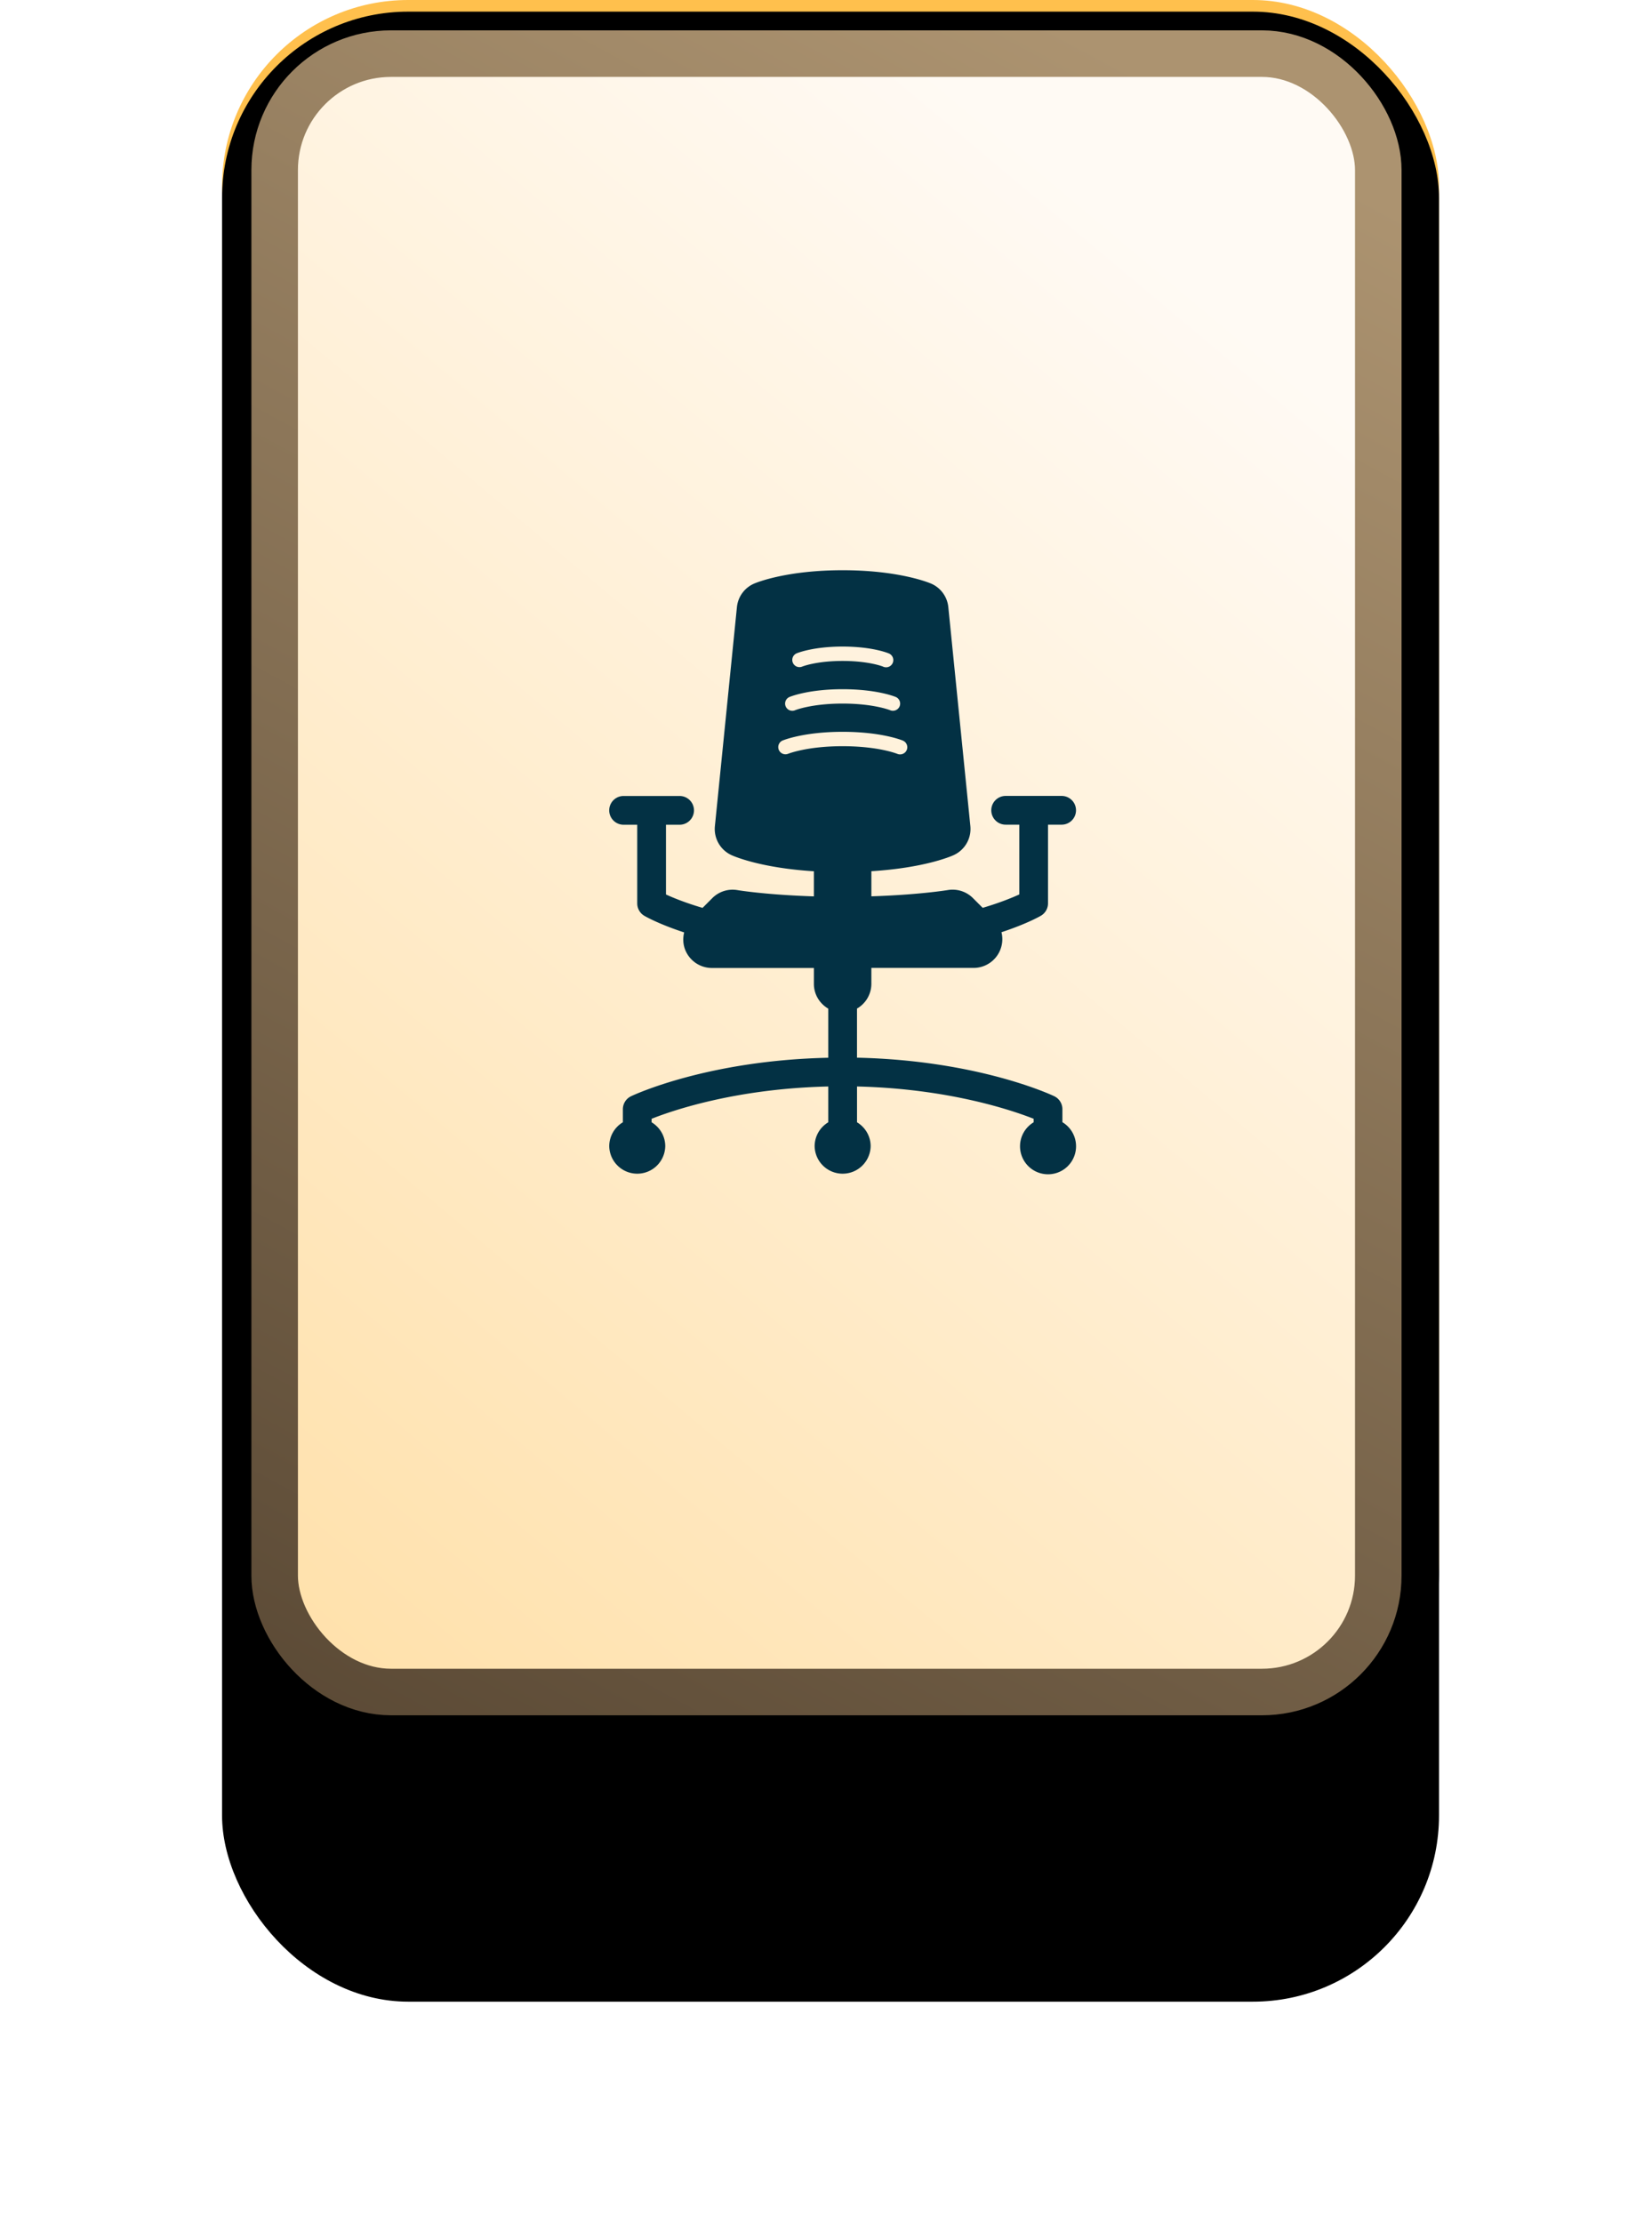 <svg width="142" height="191" xmlns="http://www.w3.org/2000/svg" xmlns:xlink="http://www.w3.org/1999/xlink"><defs><linearGradient x1="50%" y1="21.993%" x2="20.548%" y2="118.73%" id="c"><stop stop-color="#FFC04D" offset="0%"/><stop stop-color="#C58409" offset="100%"/></linearGradient><rect id="b" x=".087" y="0" width="104.605" height="150" rx="16"/><filter x="-37.8%" y="-13.7%" width="175.5%" height="154.7%" filterUnits="objectBoundingBox" id="a"><feOffset dy="22" in="SourceAlpha" result="shadowOffsetOuter1"/><feGaussianBlur stdDeviation="9.5" in="shadowOffsetOuter1" result="shadowBlurOuter1"/><feColorMatrix values="0 0 0 0 0 0 0 0 0 0 0 0 0 0 0 0 0 0 0.05 0" in="shadowBlurOuter1"/></filter><filter x="-24.9%" y="-4.7%" width="149.7%" height="136.7%" filterUnits="objectBoundingBox" id="d"><feGaussianBlur stdDeviation="6.5" in="SourceAlpha" result="shadowBlurInner1"/><feOffset dy="1" in="shadowBlurInner1" result="shadowOffsetInner1"/><feComposite in="shadowOffsetInner1" in2="SourceAlpha" operator="arithmetic" k2="-1" k3="1" result="shadowInnerInner1"/><feColorMatrix values="0 0 0 0 0 0 0 0 0 0 0 0 0 0 0 0 0 0 0.15 0" in="shadowInnerInner1"/></filter><linearGradient x1="-31.899%" y1="187.229%" x2="68.922%" y2="6.992%" id="f"><stop stop-color="#FFCB6C" offset="0%"/><stop stop-color="#FFFAF4" offset="100%"/></linearGradient><linearGradient x1="64.954%" y1="-3.065%" x2="23.558%" y2="111.337%" id="e"><stop stop-color="#AC9370" offset="0%"/><stop stop-color="#594834" offset="100%"/></linearGradient></defs><g fill="none" fill-rule="evenodd"><g transform="translate(19)"><use fill="#000" filter="url(#a)" xlink:href="#b"/><use fill="url(#c)" xlink:href="#b"/><use fill="#000" filter="url(#d)" xlink:href="#b"/><rect stroke="url(#e)" stroke-width="4" fill="url(#f)" x="4.609" y="4.609" width="94.863" height="140.783" rx="10"/></g><path d="M91.32 96.43v-1.12c0-.477-.273-.91-.703-1.115-.274-.132-6.6-3.084-16.953-3.31v-4.22a2.459 2.459 0 0 0 1.235-2.13v-1.363h8.788a2.472 2.472 0 0 0 2.396-3.068c2.157-.712 3.29-1.357 3.39-1.417.378-.221.61-.626.61-1.067v-6.758h1.172a1.235 1.235 0 1 0 0-2.47h-4.813a1.235 1.235 0 0 0 0 2.47h1.173v5.995c-.605.278-1.66.712-3.146 1.152l-.837-.837a2.474 2.474 0 0 0-2.16-.69c-.028.004-2.492.41-6.572.537v-2.158c4.499-.28 6.787-1.251 7.07-1.38a2.471 2.471 0 0 0 1.438-2.498L81.514 52.17c-.09-.9-.665-1.68-1.498-2.03-.278-.117-2.847-1.141-7.588-1.141s-7.308 1.024-7.585 1.14a2.469 2.469 0 0 0-1.5 2.031L61.45 70.987a2.469 2.469 0 0 0 1.44 2.499c.282.127 2.57 1.1 7.068 1.38v2.158c-4.08-.128-6.542-.531-6.569-.538a2.463 2.463 0 0 0-2.163.69l-.836.837c-1.488-.44-2.542-.873-3.145-1.152v-5.993h1.171a1.235 1.235 0 1 0 0-2.471h-4.814a1.235 1.235 0 1 0 0 2.471h1.172v6.758c0 .437.233.845.61 1.067.105.061 1.243.714 3.424 1.428-.122.5-.102 1.036.104 1.531a2.472 2.472 0 0 0 2.283 1.525h8.764v1.365c0 .912.5 1.7 1.236 2.129v4.22c-10.354.224-16.679 3.177-16.954 3.308a1.24 1.24 0 0 0-.702 1.115v1.123a2.4 2.4 0 0 0-1.171 2.057 2.408 2.408 0 0 0 4.815 0c0-.876-.473-1.636-1.173-2.057v-.302c1.856-.738 7.295-2.595 15.185-2.775v3.077a2.4 2.4 0 0 0-1.172 2.057 2.408 2.408 0 0 0 4.815 0c0-.876-.472-1.636-1.172-2.057V93.36c7.86.182 13.32 2.04 15.184 2.775v.302a2.398 2.398 0 0 0-1.172 2.057 2.408 2.408 0 1 0 3.644-2.064zM68.482 56.138c.055-.023 1.401-.58 3.946-.58s3.89.557 3.946.58a.619.619 0 1 1-.48 1.139c-.01-.005-1.198-.483-3.467-.483s-3.457.478-3.47.484a.617.617 0 0 1-.475-1.14zm-.617 3.751c.064-.026 1.613-.667 4.564-.667 2.952 0 4.5.64 4.565.667a.62.62 0 0 1 .331.81.624.624 0 0 1-.811.329c-.014-.005-1.412-.571-4.085-.571s-4.072.565-4.086.572a.618.618 0 0 1-.478-1.14zm4.563 4.23c-3.077 0-4.688.653-4.704.66a.618.618 0 0 1-.478-1.138c.072-.032 1.827-.757 5.182-.757 3.356 0 5.11.725 5.182.756a.62.62 0 0 1 .33.807.623.623 0 0 1-.81.331c-.012-.005-1.623-.659-4.702-.659z" fill="#033144" fill-rule="nonzero"/></g></svg>